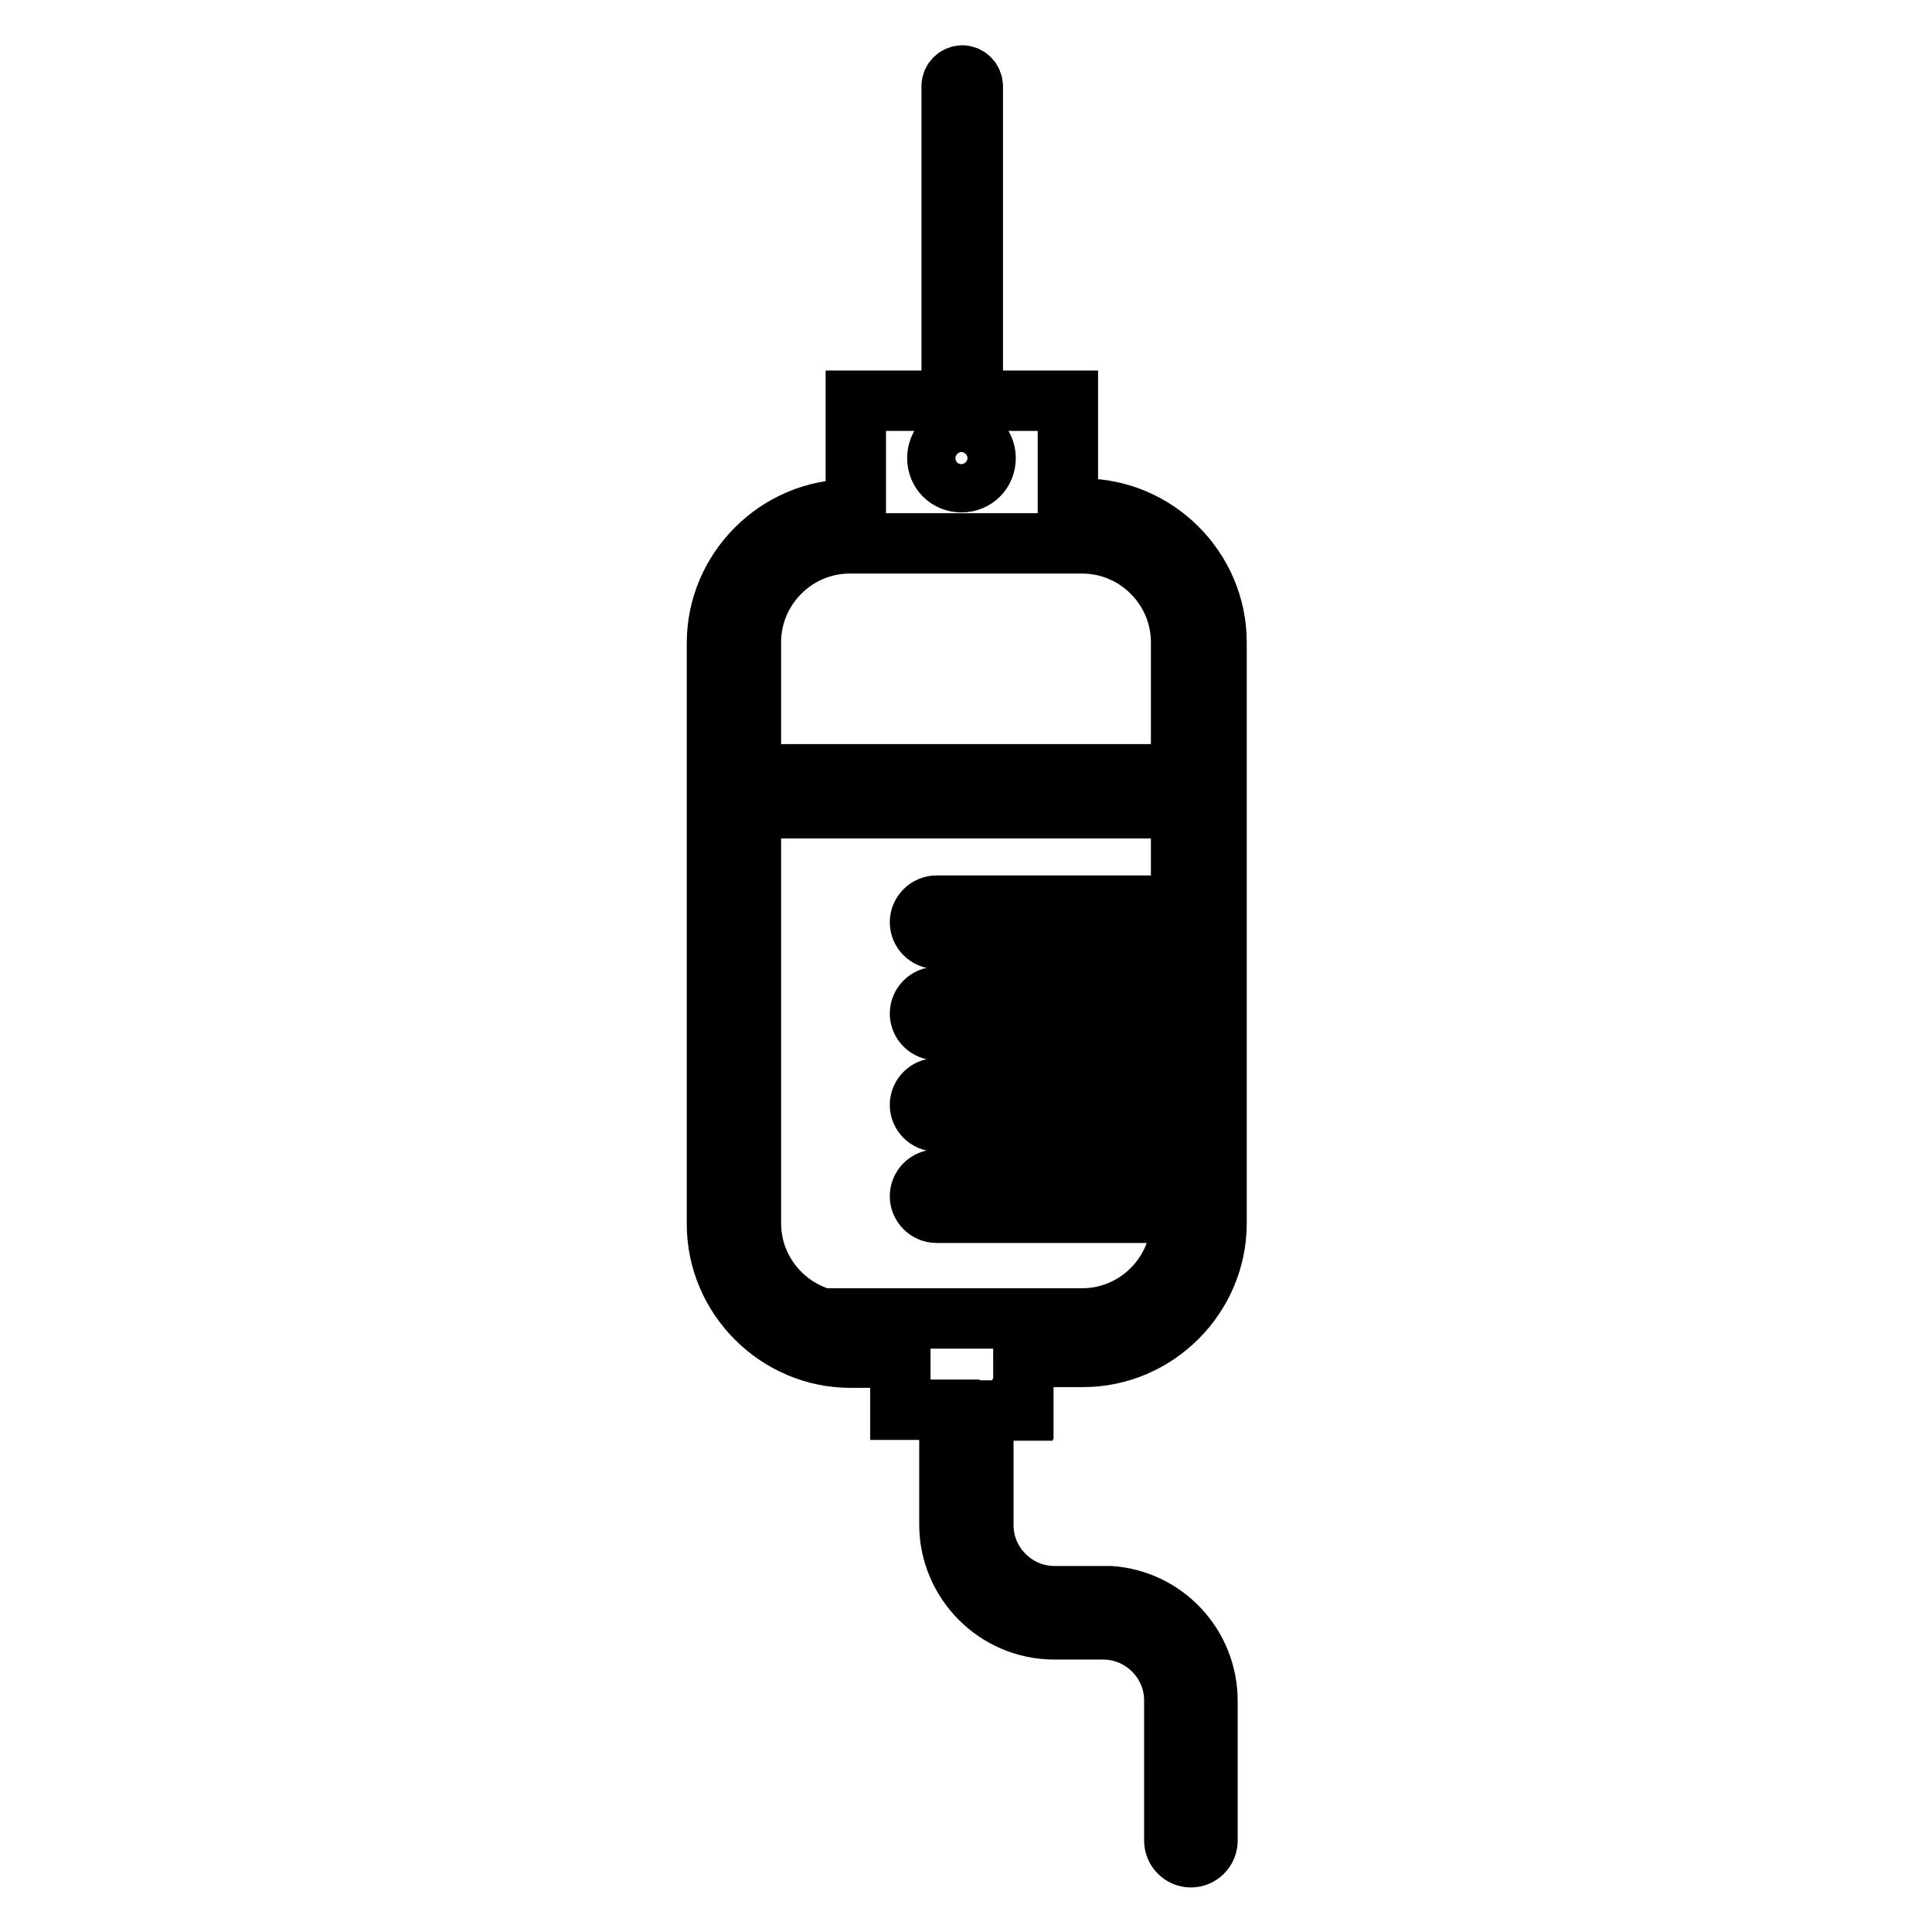 <?xml version="1.0" encoding="utf-8"?>
<!-- Svg Vector Icons : http://www.onlinewebfonts.com/icon -->
<!DOCTYPE svg PUBLIC "-//W3C//DTD SVG 1.1//EN" "http://www.w3.org/Graphics/SVG/1.1/DTD/svg11.dtd">
<svg version="1.1" xmlns="http://www.w3.org/2000/svg" xmlns:xlink="http://www.w3.org/1999/xlink" x="0px" y="0px" viewBox="0 0 256 256" enable-background="new 0 0 256 256" xml:space="preserve">
<g> <path stroke-width="8" fill-opacity="0" stroke="#000000"  d="M135.6,186.7v-6.9h7.9c9.7,0,17.7-8,17.7-17.7v-77c0-9.7-8-17.7-17.7-17.7h-2V53.1h-12.6V11.4 c0-0.7-0.6-1.4-1.4-1.4c-0.7,0-1.4,0.6-1.4,1.4v41.7h-12.7v14.4h-0.7c-9.7,0-17.7,8-17.7,17.7v77c0,9.7,8,17.7,17.7,17.7h6.6v6.9 h6.5v15.2c0,7.6,6.2,13.9,13.9,13.9h6.5c5.1,0,9.4,4.2,9.4,9.4v18.6c0,1.2,1,2.2,2.2,2.2c1.2,0,2.2-1,2.2-2.2v-18.5 c0-7.4-5.7-13.4-12.9-13.9h-7.4c-5.1,0-9.4-4.2-9.4-9.4v-15.2h5.2V186.7z M127.4,57.5c1.7,0,3.2,1.4,3.2,3.2s-1.4,3.2-3.2,3.2 s-3.2-1.4-3.2-3.2S125.6,57.5,127.4,57.5z M99.5,85.1c0-7.2,5.9-13.1,13.1-13.1h30.8c7.2,0,13.1,5.9,13.1,13.1v17.5h-57V85.1z  M112.6,175.2c-7.2,0-13.1-5.9-13.1-13.1v-55h57V120h-32.4c-1.2,0-2.2,1-2.2,2.2s1,2.2,2.2,2.2h32.4v7.7h-32.4 c-1.2,0-2.2,1-2.2,2.2c0,1.2,1,2.2,2.2,2.2h32.4v7.7h-32.4c-1.2,0-2.2,1-2.2,2.2s1,2.2,2.2,2.2h32.4v7.7h-32.4 c-1.2,0-2.2,1-2.2,2.2c0,1.2,1,2.2,2.2,2.2h32.4v0.9c0,7.2-5.9,13.1-13.1,13.1h-30.8V175.2z"/></g>
</svg>